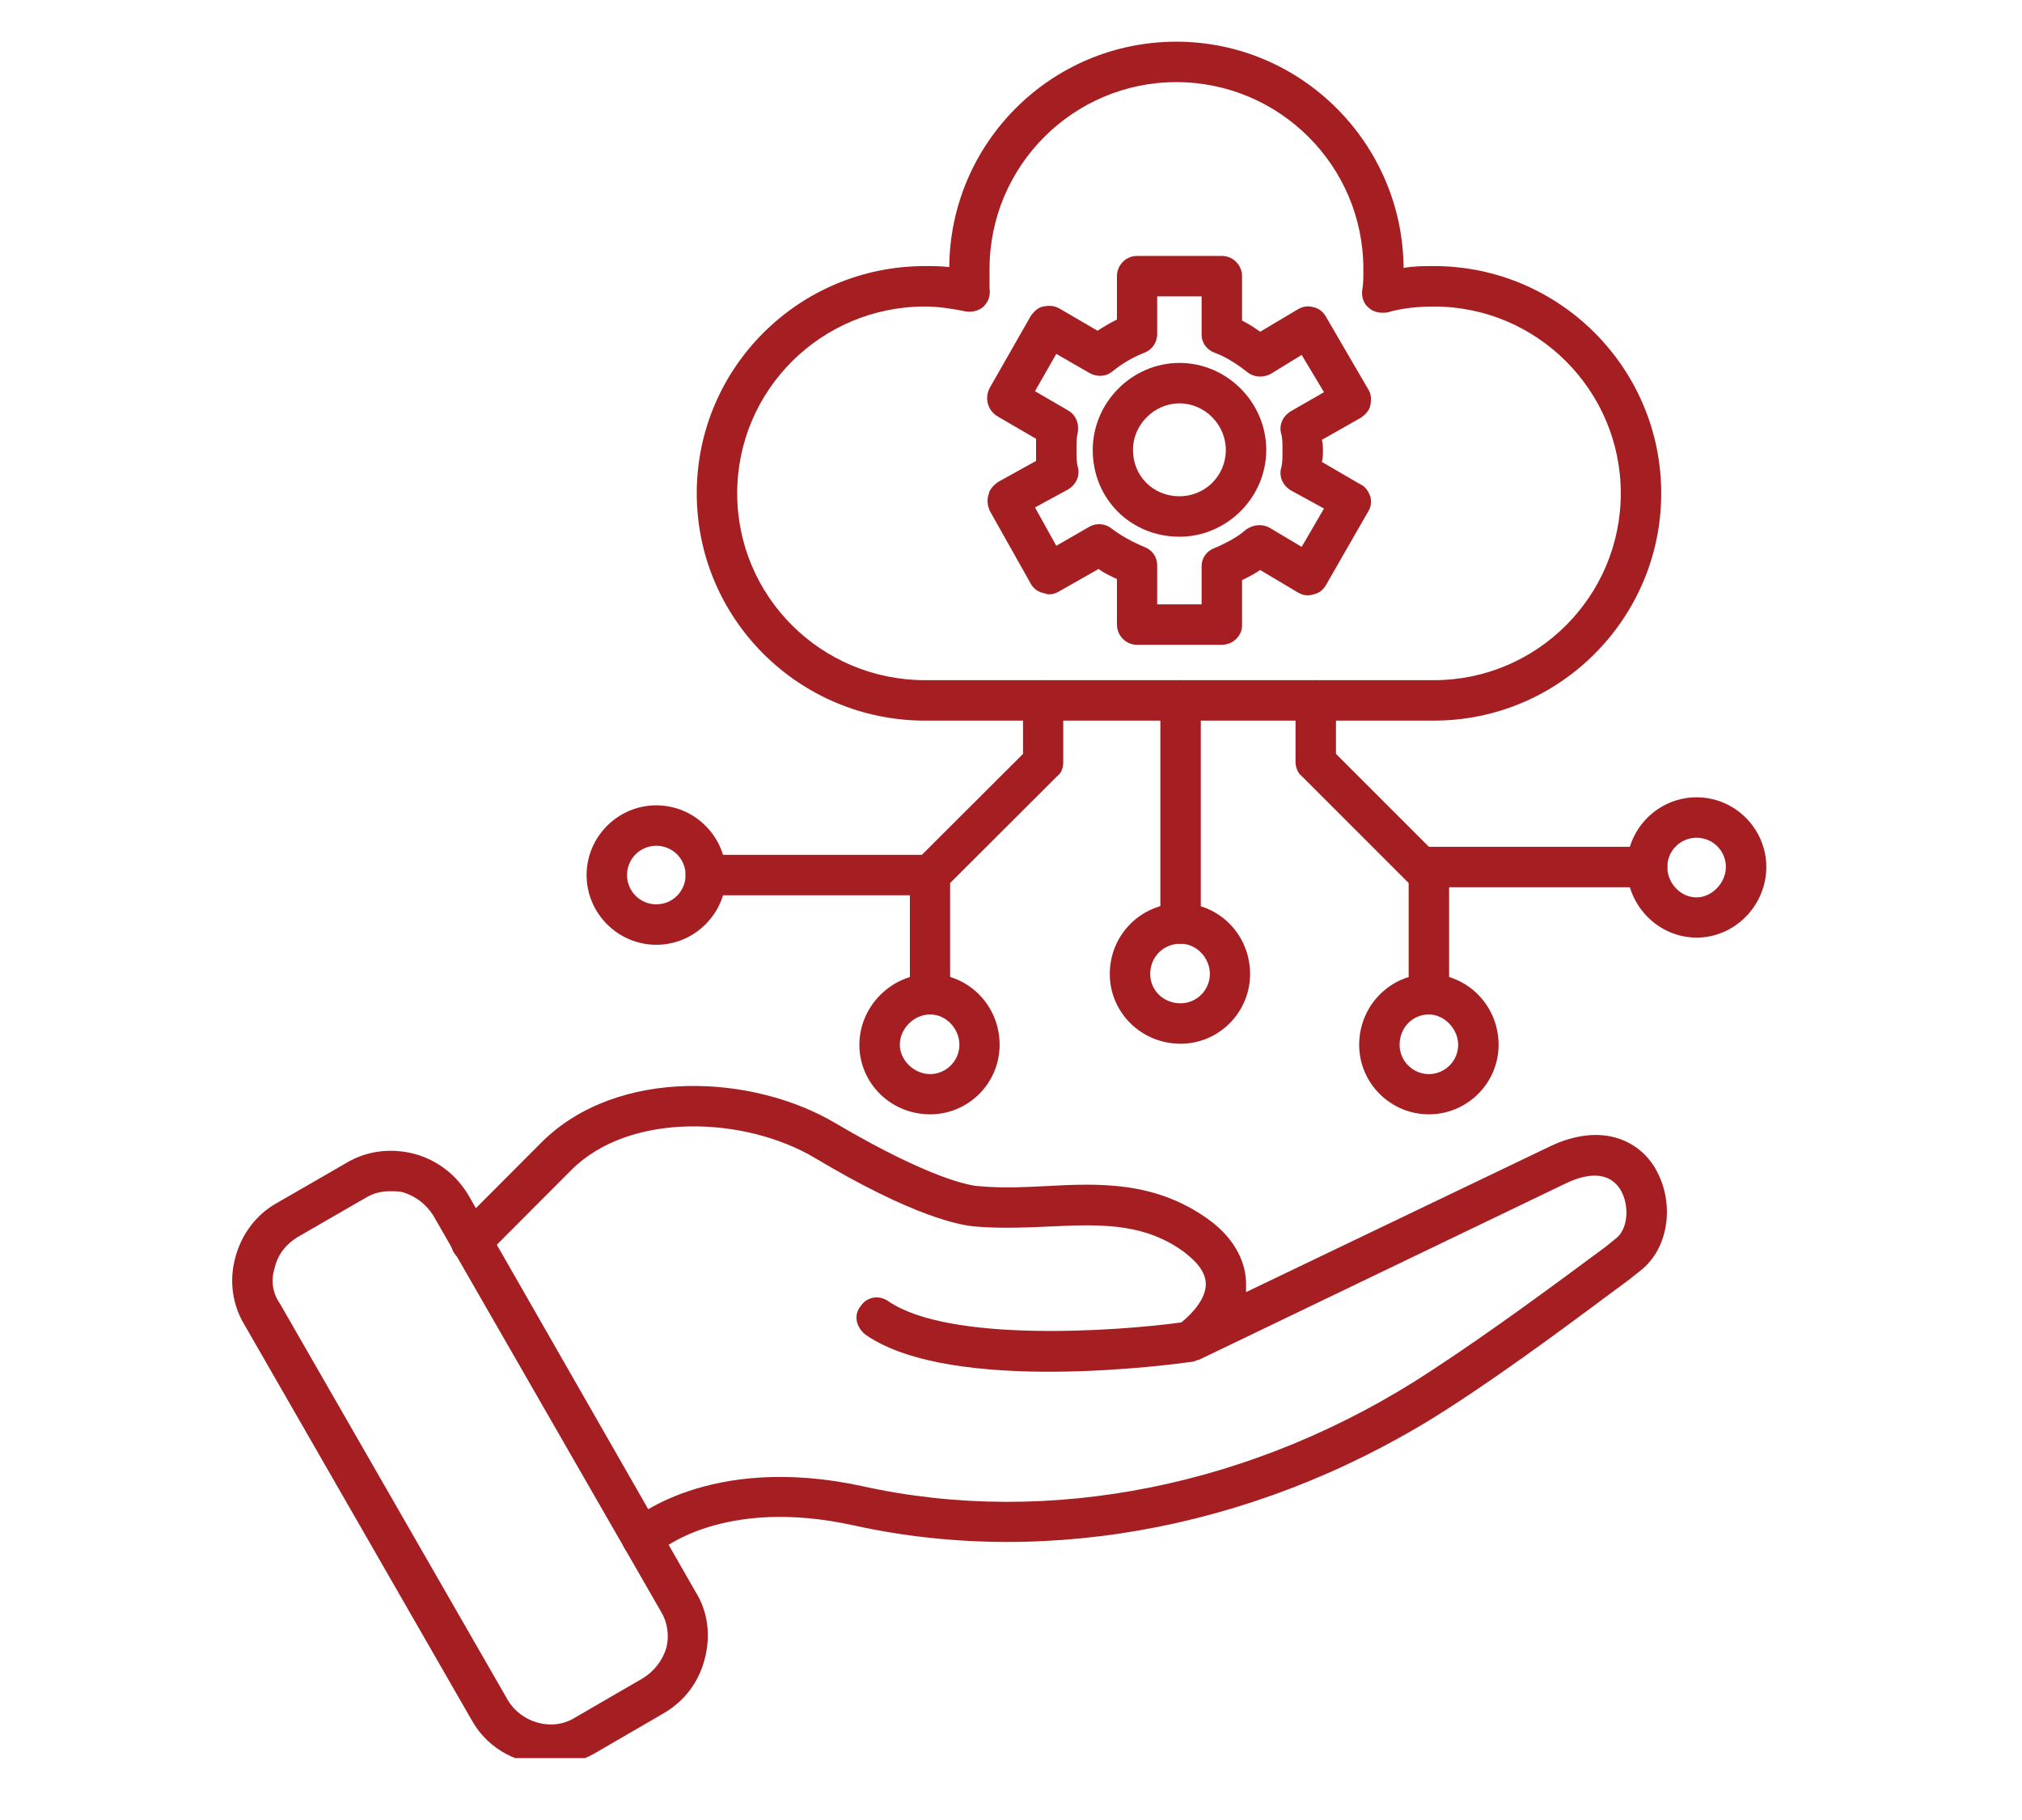 <svg xmlns="http://www.w3.org/2000/svg" xmlns:xlink="http://www.w3.org/1999/xlink" width="50" zoomAndPan="magnify" viewBox="0 0 37.5 33.75" height="45" preserveAspectRatio="xMidYMid meet" version="1.0"><defs><clipPath id="53d5e8026b"><path d="M 12 0.773 L 31 0.773 L 31 14 L 12 14 Z M 12 0.773 " clip-rule="nonzero"/></clipPath><clipPath id="906c86c27e"><path d="M 4 21 L 14 21 L 14 32.602 L 4 32.602 Z M 4 21 " clip-rule="nonzero"/></clipPath></defs><g clip-path="url(#53d5e8026b)"><path fill="#a51e22" d="M 26.594 13.363 L 17.156 13.363 C 14.812 13.363 12.922 11.469 12.922 9.148 C 12.922 6.824 14.812 4.934 17.156 4.934 C 17.305 4.934 17.453 4.934 17.605 4.953 C 17.621 2.648 19.496 0.773 21.816 0.773 C 24.141 0.773 26.016 2.668 26.031 4.969 C 26.219 4.934 26.406 4.934 26.594 4.934 C 28.918 4.934 30.809 6.824 30.809 9.148 C 30.809 11.469 28.918 13.363 26.594 13.363 Z M 17.156 5.684 C 15.227 5.684 13.672 7.238 13.672 9.148 C 13.672 11.059 15.227 12.613 17.156 12.613 L 26.594 12.613 C 28.504 12.613 30.059 11.059 30.059 9.148 C 30.059 7.238 28.504 5.684 26.594 5.684 C 26.293 5.684 25.977 5.719 25.734 5.793 C 25.602 5.812 25.469 5.793 25.375 5.699 C 25.285 5.625 25.246 5.496 25.266 5.363 C 25.285 5.27 25.285 5.141 25.285 4.988 C 25.285 3.078 23.73 1.523 21.816 1.523 C 19.906 1.523 18.352 3.078 18.352 4.988 C 18.352 5.121 18.352 5.25 18.352 5.344 C 18.371 5.477 18.336 5.59 18.242 5.684 C 18.164 5.758 18.035 5.793 17.922 5.777 C 17.641 5.719 17.379 5.684 17.156 5.684 Z M 17.156 5.684 " fill-opacity="1" fill-rule="evenodd"/></g><path fill="#a51e22" d="M 22.66 11.957 L 21.086 11.957 C 20.883 11.957 20.715 11.789 20.715 11.582 L 20.715 10.738 C 20.602 10.684 20.469 10.625 20.375 10.551 L 19.645 10.965 C 19.551 11.02 19.457 11.039 19.363 11 C 19.27 10.984 19.176 10.926 19.121 10.832 L 18.352 9.465 C 18.316 9.371 18.297 9.277 18.336 9.164 C 18.352 9.074 18.43 8.996 18.504 8.941 L 19.215 8.547 C 19.215 8.473 19.215 8.398 19.215 8.344 C 19.215 8.266 19.215 8.211 19.215 8.137 L 18.504 7.723 C 18.316 7.613 18.258 7.387 18.352 7.199 L 19.121 5.852 C 19.176 5.777 19.254 5.699 19.348 5.684 C 19.441 5.664 19.551 5.664 19.645 5.719 L 20.355 6.133 C 20.469 6.059 20.602 5.98 20.715 5.926 L 20.715 5.121 C 20.715 4.914 20.883 4.746 21.086 4.746 L 22.66 4.746 C 22.867 4.746 23.035 4.914 23.035 5.121 L 23.035 5.945 C 23.148 6 23.262 6.074 23.371 6.152 L 24.066 5.738 C 24.16 5.684 24.254 5.664 24.367 5.699 C 24.461 5.719 24.535 5.777 24.59 5.871 L 25.375 7.219 C 25.434 7.312 25.434 7.406 25.414 7.52 C 25.395 7.613 25.32 7.688 25.246 7.742 L 24.516 8.156 C 24.535 8.23 24.535 8.305 24.535 8.359 C 24.535 8.434 24.535 8.492 24.516 8.566 L 25.227 8.98 C 25.32 9.016 25.375 9.109 25.414 9.203 C 25.434 9.297 25.434 9.391 25.375 9.484 L 24.59 10.852 C 24.535 10.945 24.461 11 24.367 11.02 C 24.254 11.059 24.16 11.039 24.066 10.984 L 23.371 10.57 C 23.262 10.645 23.148 10.703 23.035 10.758 L 23.035 11.602 C 23.035 11.789 22.867 11.957 22.66 11.957 Z M 21.461 11.207 L 22.285 11.207 L 22.285 10.496 C 22.285 10.348 22.379 10.215 22.531 10.16 C 22.754 10.066 22.961 9.953 23.109 9.82 C 23.242 9.727 23.41 9.711 23.543 9.785 L 24.141 10.141 L 24.555 9.43 L 23.934 9.09 C 23.785 8.996 23.711 8.828 23.766 8.66 C 23.785 8.586 23.785 8.473 23.785 8.344 C 23.785 8.23 23.785 8.137 23.766 8.062 C 23.711 7.891 23.785 7.723 23.934 7.629 L 24.555 7.273 L 24.141 6.582 L 23.559 6.938 C 23.41 7.012 23.242 6.992 23.129 6.898 C 22.941 6.75 22.734 6.617 22.531 6.543 C 22.379 6.488 22.285 6.355 22.285 6.207 L 22.285 5.496 L 21.461 5.496 L 21.461 6.188 C 21.461 6.355 21.367 6.488 21.219 6.543 C 21.031 6.617 20.824 6.73 20.637 6.883 C 20.508 6.992 20.34 6.992 20.207 6.918 L 19.59 6.562 L 19.195 7.254 L 19.812 7.613 C 19.965 7.703 20.02 7.875 19.984 8.043 C 19.965 8.117 19.965 8.211 19.965 8.324 C 19.965 8.453 19.965 8.566 19.984 8.641 C 20.039 8.809 19.965 8.98 19.812 9.074 L 19.195 9.41 L 19.59 10.121 L 20.207 9.766 C 20.34 9.691 20.508 9.711 20.621 9.805 C 20.789 9.934 20.996 10.047 21.219 10.141 C 21.367 10.195 21.461 10.328 21.461 10.477 Z M 21.461 11.207 " fill-opacity="1" fill-rule="evenodd"/><path fill="#a51e22" d="M 21.875 9.953 C 20.977 9.953 20.266 9.258 20.266 8.344 C 20.266 7.461 20.996 6.73 21.875 6.73 C 22.754 6.73 23.484 7.461 23.484 8.344 C 23.484 9.223 22.754 9.953 21.875 9.953 Z M 21.875 7.48 C 21.406 7.48 21.012 7.875 21.012 8.344 C 21.012 8.828 21.387 9.203 21.875 9.203 C 22.344 9.203 22.734 8.828 22.734 8.344 C 22.734 7.875 22.344 7.48 21.875 7.48 Z M 21.875 7.48 " fill-opacity="1" fill-rule="evenodd"/><path fill="#a51e22" d="M 17.25 18.812 C 17.043 18.812 16.875 18.645 16.875 18.438 L 16.875 16.227 C 16.875 16.113 16.91 16.02 16.984 15.965 L 18.973 13.98 L 18.973 12.988 C 18.973 12.781 19.141 12.613 19.348 12.613 C 19.551 12.613 19.719 12.781 19.719 12.988 L 19.719 14.129 C 19.719 14.242 19.684 14.336 19.609 14.391 L 17.621 16.375 L 17.621 18.438 C 17.621 18.645 17.453 18.812 17.25 18.812 Z M 17.25 18.812 " fill-opacity="1" fill-rule="evenodd"/><path fill="#a51e22" d="M 21.895 17.5 C 21.688 17.5 21.52 17.332 21.52 17.125 L 21.52 12.988 C 21.52 12.781 21.688 12.613 21.895 12.613 C 22.098 12.613 22.27 12.781 22.27 12.988 L 22.27 17.125 C 22.27 17.332 22.098 17.5 21.895 17.5 Z M 21.895 17.5 " fill-opacity="1" fill-rule="evenodd"/><path fill="#a51e22" d="M 26.5 18.812 C 26.293 18.812 26.125 18.645 26.125 18.438 L 26.125 16.375 L 24.141 14.391 C 24.066 14.336 24.027 14.223 24.027 14.129 L 24.027 12.988 C 24.027 12.781 24.195 12.613 24.402 12.613 C 24.609 12.613 24.777 12.781 24.777 12.988 L 24.777 13.98 L 26.762 15.965 C 26.82 16.02 26.875 16.133 26.875 16.227 L 26.875 18.438 C 26.875 18.645 26.707 18.812 26.5 18.812 Z M 26.5 18.812 " fill-opacity="1" fill-rule="evenodd"/><path fill="#a51e22" d="M 21.895 19.355 C 21.164 19.355 20.582 18.773 20.582 18.062 C 20.582 17.332 21.164 16.75 21.895 16.75 C 22.605 16.75 23.184 17.332 23.184 18.062 C 23.184 18.773 22.605 19.355 21.895 19.355 Z M 21.895 17.5 C 21.574 17.5 21.332 17.746 21.332 18.062 C 21.332 18.363 21.574 18.605 21.895 18.605 C 22.191 18.605 22.438 18.363 22.438 18.062 C 22.438 17.762 22.191 17.5 21.895 17.5 Z M 21.895 17.5 " fill-opacity="1" fill-rule="evenodd"/><path fill="#a51e22" d="M 26.5 20.664 C 25.789 20.664 25.207 20.086 25.207 19.375 C 25.207 18.645 25.789 18.062 26.5 18.062 C 27.211 18.062 27.793 18.645 27.793 19.375 C 27.793 20.086 27.211 20.664 26.5 20.664 Z M 26.5 18.812 C 26.199 18.812 25.957 19.055 25.957 19.375 C 25.957 19.672 26.199 19.918 26.5 19.918 C 26.801 19.918 27.043 19.672 27.043 19.375 C 27.043 19.074 26.781 18.812 26.5 18.812 Z M 26.5 18.812 " fill-opacity="1" fill-rule="evenodd"/><path fill="#a51e22" d="M 17.25 20.664 C 16.52 20.664 15.938 20.086 15.938 19.375 C 15.938 18.66 16.535 18.062 17.25 18.062 C 17.961 18.062 18.539 18.645 18.539 19.375 C 18.539 20.086 17.961 20.664 17.25 20.664 Z M 17.25 18.812 C 16.949 18.812 16.688 19.074 16.688 19.375 C 16.688 19.656 16.949 19.918 17.25 19.918 C 17.547 19.918 17.793 19.672 17.793 19.375 C 17.793 19.074 17.547 18.812 17.25 18.812 Z M 17.25 18.812 " fill-opacity="1" fill-rule="evenodd"/><path fill="#a51e22" d="M 30.547 16.453 L 26.387 16.453 C 26.184 16.453 26.016 16.285 26.016 16.078 C 26.016 15.871 26.184 15.703 26.387 15.703 L 30.547 15.703 C 30.754 15.703 30.922 15.871 30.922 16.078 C 30.922 16.285 30.754 16.453 30.547 16.453 Z M 30.547 16.453 " fill-opacity="1" fill-rule="evenodd"/><path fill="#a51e22" d="M 31.465 17.387 C 30.754 17.387 30.172 16.789 30.172 16.078 C 30.172 15.367 30.754 14.785 31.465 14.785 C 32.176 14.785 32.758 15.367 32.758 16.078 C 32.758 16.789 32.176 17.387 31.465 17.387 Z M 31.465 15.535 C 31.164 15.535 30.922 15.777 30.922 16.078 C 30.922 16.375 31.164 16.641 31.465 16.641 C 31.746 16.641 32.008 16.375 32.008 16.078 C 32.008 15.777 31.766 15.535 31.465 15.535 Z M 31.465 15.535 " fill-opacity="1" fill-rule="evenodd"/><path fill="#a51e22" d="M 17.25 16.602 L 13.09 16.602 C 12.883 16.602 12.715 16.434 12.715 16.227 C 12.715 16.02 12.883 15.852 13.09 15.852 L 17.25 15.852 C 17.453 15.852 17.621 16.02 17.621 16.227 C 17.621 16.434 17.453 16.602 17.25 16.602 Z M 17.25 16.602 " fill-opacity="1" fill-rule="evenodd"/><path fill="#a51e22" d="M 12.172 17.52 C 11.461 17.52 10.879 16.938 10.879 16.227 C 10.879 15.516 11.461 14.934 12.172 14.934 C 12.883 14.934 13.465 15.516 13.465 16.227 C 13.465 16.938 12.883 17.52 12.172 17.52 Z M 12.172 15.684 C 11.871 15.684 11.629 15.926 11.629 16.227 C 11.629 16.527 11.871 16.77 12.172 16.77 C 12.473 16.77 12.715 16.527 12.715 16.227 C 12.715 15.926 12.473 15.684 12.172 15.684 Z M 12.172 15.684 " fill-opacity="1" fill-rule="evenodd"/><path fill="#a51e22" d="M 11.91 28.906 C 11.816 28.906 11.703 28.852 11.629 28.777 C 11.5 28.625 11.5 28.402 11.648 28.25 C 11.703 28.195 13.129 26.941 15.992 27.559 C 19.457 28.328 23.297 27.559 26.539 25.422 C 27.68 24.676 28.844 23.812 29.777 23.121 L 29.965 22.969 C 30.191 22.801 30.227 22.371 30.059 22.07 C 29.816 21.676 29.367 21.789 29.047 21.941 L 22.23 25.219 C 22.23 25.219 22.211 25.219 22.211 25.219 C 22.176 25.234 22.137 25.254 22.098 25.254 C 21.816 25.293 17.66 25.871 16.051 24.75 C 15.883 24.617 15.824 24.395 15.957 24.227 C 16.066 24.055 16.293 24 16.48 24.133 C 17.605 24.898 20.676 24.691 21.91 24.523 C 22.137 24.336 22.363 24.074 22.363 23.812 C 22.363 23.531 22.082 23.309 21.93 23.195 C 21.164 22.652 20.32 22.707 19.422 22.746 C 18.988 22.766 18.539 22.781 18.109 22.746 C 17.809 22.727 16.93 22.559 15.113 21.473 C 13.82 20.703 11.684 20.609 10.598 21.695 L 9.008 23.289 C 8.855 23.438 8.613 23.438 8.465 23.289 C 8.332 23.156 8.332 22.914 8.465 22.766 L 10.055 21.172 C 11.461 19.785 13.969 19.918 15.508 20.836 C 17.285 21.883 18.035 21.996 18.164 21.996 C 18.559 22.035 18.973 22.016 19.383 21.996 C 20.375 21.941 21.387 21.902 22.363 22.578 C 22.828 22.895 23.094 23.324 23.109 23.773 C 23.109 23.852 23.109 23.906 23.109 23.961 L 28.73 21.266 C 29.703 20.797 30.395 21.152 30.695 21.66 C 31.07 22.297 30.957 23.156 30.414 23.57 L 30.227 23.719 C 29.293 24.41 28.129 25.293 26.949 26.059 C 23.543 28.289 19.496 29.094 15.844 28.289 C 13.391 27.746 12.23 28.758 12.172 28.812 C 12.098 28.871 12.004 28.906 11.91 28.906 Z M 11.91 28.906 " fill-opacity="1" fill-rule="evenodd"/><g clip-path="url(#906c86c27e)"><path fill="#a51e22" d="M 10.207 32.727 C 9.625 32.727 9.062 32.445 8.762 31.922 L 4.531 24.562 C 4.305 24.188 4.25 23.738 4.363 23.324 C 4.473 22.895 4.754 22.52 5.129 22.312 L 6.422 21.566 C 6.797 21.34 7.246 21.285 7.676 21.395 C 8.109 21.508 8.465 21.789 8.688 22.164 L 12.902 29.523 C 13.129 29.883 13.184 30.332 13.07 30.762 C 12.961 31.191 12.695 31.547 12.305 31.773 L 11.012 32.523 C 10.75 32.672 10.488 32.727 10.207 32.727 Z M 7.227 22.09 C 7.078 22.09 6.93 22.125 6.797 22.203 L 5.504 22.949 C 5.297 23.082 5.148 23.27 5.094 23.512 C 5.02 23.738 5.055 23.98 5.188 24.168 L 9.418 31.527 C 9.664 31.941 10.223 32.109 10.637 31.867 L 11.93 31.117 C 12.137 30.984 12.285 30.797 12.359 30.555 C 12.414 30.332 12.379 30.086 12.266 29.898 L 8.035 22.539 C 7.902 22.332 7.715 22.184 7.473 22.109 C 7.395 22.09 7.32 22.09 7.227 22.09 Z M 7.227 22.09 " fill-opacity="1" fill-rule="evenodd"/></g></svg>